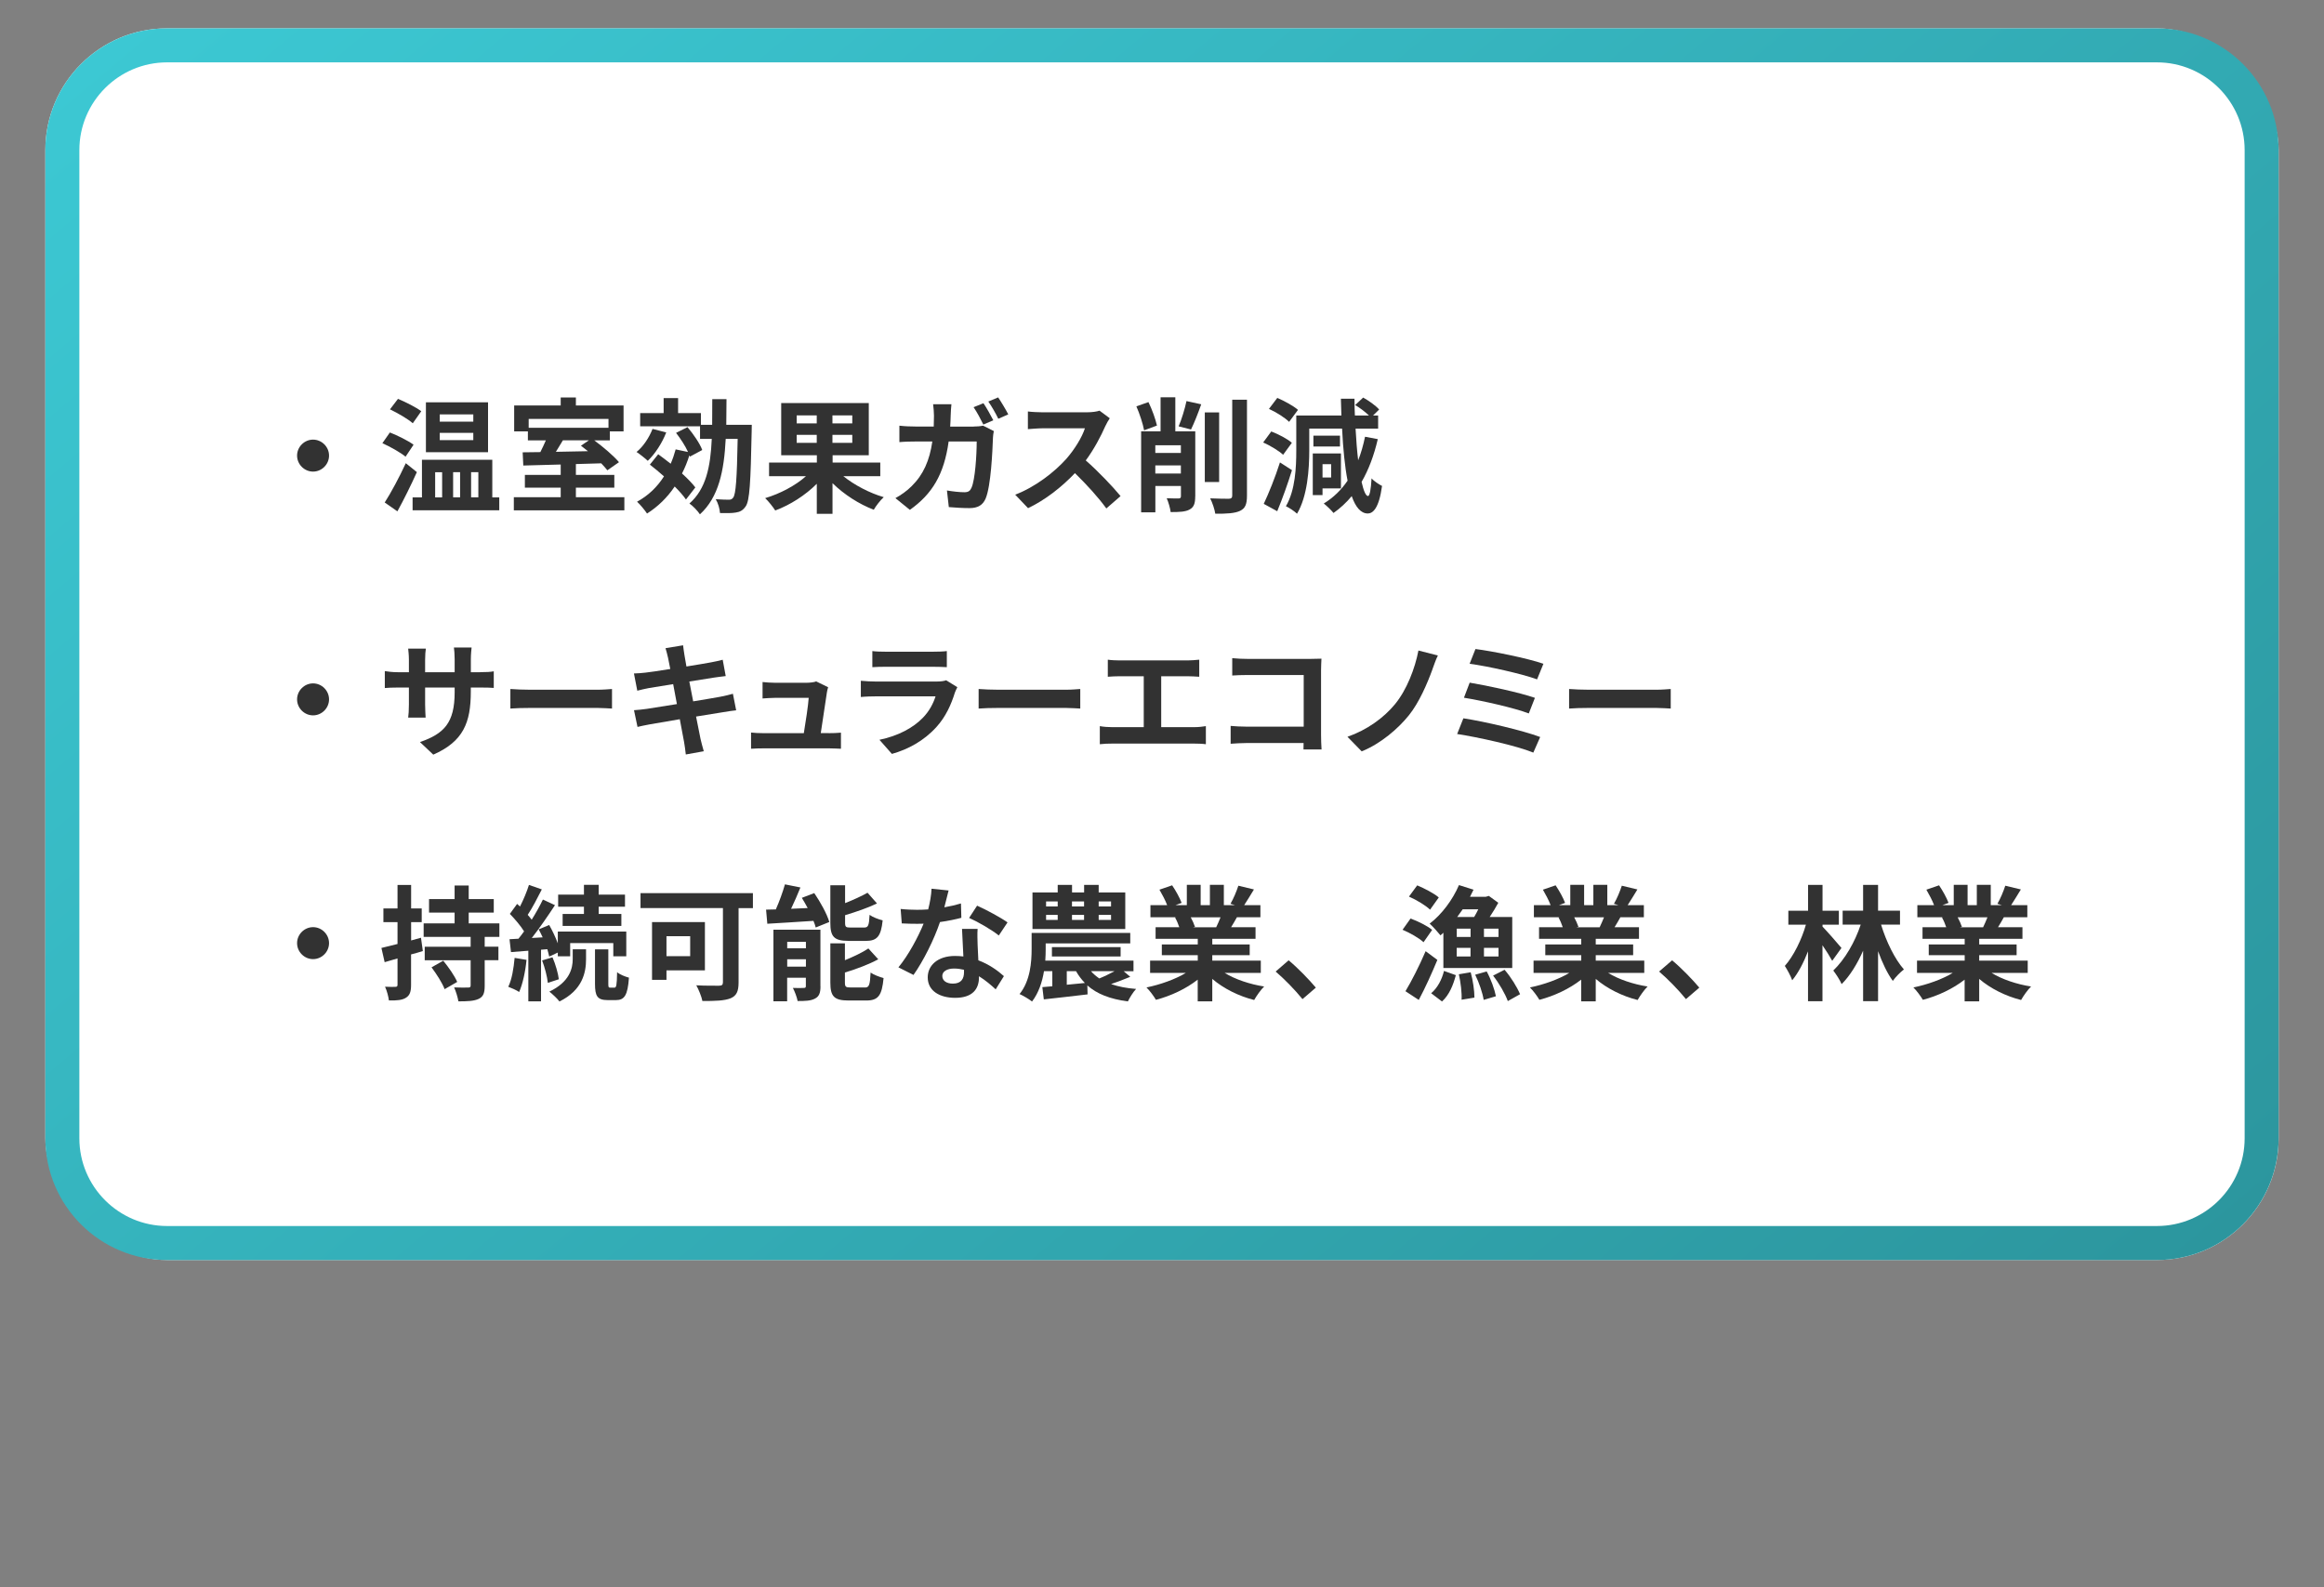 <?xml version="1.0" encoding="UTF-8"?><svg id="_レイヤー_1" xmlns="http://www.w3.org/2000/svg" xmlns:xlink="http://www.w3.org/1999/xlink" viewBox="0 0 410 280"><rect x="0" y="0" width="410" height="280" fill="#808080" stroke="none"/><defs><style>.cls-1{fill:url(#_名称未設定グラデーション_30);}.cls-1,.cls-2,.cls-3{stroke-width:0px;}.cls-2{fill:#323232;}.cls-3{fill:#fff;}</style><linearGradient id="_名称未設定グラデーション_30" x1="75.76" y1="-40.39" x2="334.24" y2="267.66" gradientUnits="userSpaceOnUse"><stop offset="0" stop-color="#3cc8d3"/><stop offset="1" stop-color="#2c969e"/></linearGradient></defs><rect class="cls-3" x="8" y="5" width="394" height="217.27" rx="21.48" ry="21.48"/><path class="cls-1" d="M380.52,11c8.54,0,15.48,6.95,15.48,15.48v174.31c0,8.54-6.95,15.48-15.48,15.48H29.48c-8.54,0-15.48-6.95-15.48-15.48V26.48c0-8.54,6.95-15.48,15.48-15.48h351.03M380.52,5H29.48c-11.87,0-21.48,9.62-21.48,21.48v174.31c0,11.87,9.62,21.48,21.48,21.48h351.03c11.87,0,21.48-9.62,21.48-21.48V26.48c0-11.87-9.62-21.48-21.48-21.48h0Z"/><path class="cls-2" d="M55.23,77.55c1.54,0,2.82,1.28,2.82,2.82s-1.28,2.82-2.82,2.82-2.82-1.28-2.82-2.82,1.28-2.82,2.82-2.82Z"/><path class="cls-2" d="M71.55,80.56c-.88-.73-2.71-1.76-4.09-2.38l1.32-1.89c1.36.53,3.23,1.45,4.18,2.16l-1.41,2.11ZM73.54,83.29c-1.03,2.29-2.27,4.8-3.43,6.91l-2.24-1.56c1.08-1.67,2.55-4.4,3.72-6.93l1.96,1.58ZM72.83,74.67c-.86-.77-2.66-1.8-4.03-2.46l1.41-1.85c1.34.55,3.21,1.5,4.11,2.18l-1.5,2.13ZM88.08,87.74v2.27h-15.29v-2.27h1.65v-6.64h12.41v6.64h1.23ZM86.1,79.77h-10.96v-8.8h10.96v8.8ZM76.77,87.74h1.23v-4.44h-1.23v4.44ZM83.5,73.1h-5.92v1.28h5.92v-1.28ZM83.5,76.36h-5.92v1.28h5.92v-1.28ZM79.94,83.29v4.44h1.23v-4.44h-1.23ZM83.11,83.29v4.44h1.28v-4.44h-1.28Z"/><path class="cls-2" d="M110.15,87.71v2.31h-19.5v-2.31h8.27v-1.69h-6.32v-2.25h6.32v-1.83c-2.46.07-4.78.13-6.6.18l-.11-2.33,3.12-.04c.33-.66.68-1.39.97-2.07h-3.17v-1.58h-2.42v-4.58h8.21v-1.41h2.68v1.41h8.41v4.58h-2.42v1.58h-2.75c1.58,1.17,3.43,2.73,4.36,3.85l-2.05,1.43c-.29-.37-.66-.79-1.08-1.23l-4.47.13v1.91h6.78v2.25h-6.78v1.69h8.54ZM93.27,73.9v1.56h14.08v-1.56h-14.08ZM99.3,77.68c-.4.68-.84,1.39-1.23,2.02l5.65-.11c-.42-.35-.84-.68-1.23-.97l1.41-.95h-4.6Z"/><path class="cls-2" d="M117.54,76.27c-.73,1.89-1.98,3.81-3.26,5.02-.44-.42-1.41-1.19-1.98-1.56,1.19-.97,2.22-2.53,2.82-4.07l2.42.62ZM121.03,88.13c-.46-.68-1.19-1.5-2-2.31-1.32,1.96-2.97,3.56-4.88,4.77-.35-.55-1.23-1.61-1.76-2.09,1.96-1.06,3.54-2.57,4.75-4.47-.84-.75-1.69-1.45-2.49-2.07l1.47-1.83c.7.51,1.45,1.08,2.2,1.67.35-.79.64-1.65.88-2.53l2.18.46c-.48-1.08-1.32-2.35-2.11-3.37l2.02-1.01c1.03,1.21,2.18,2.88,2.6,4.03l-2.18,1.17-.09-.24c-.35,1.14-.79,2.22-1.3,3.21.97.88,1.8,1.74,2.35,2.46l-1.65,2.13ZM132.63,74.91s0,.84-.02,1.17c-.18,9.04-.35,12.25-1.06,13.25-.51.73-1.01.97-1.74,1.08-.68.13-1.72.11-2.79.09-.04-.73-.33-1.74-.75-2.44.99.07,1.89.09,2.31.09.33,0,.55-.07.77-.37.46-.59.66-3.28.79-10.36h-2.11c-.29,5.66-1.23,10.28-4.55,13.31-.4-.62-1.25-1.5-1.85-1.91,2.93-2.58,3.72-6.47,3.94-11.4h-2.07v-2.22h-10.56v-2.33h4.14v-2.64h2.55v2.64h4.03v2.07h1.98c.02-1.43.02-2.95.02-4.53h2.51c0,1.56-.02,3.08-.04,4.53h4.51Z"/><path class="cls-2" d="M148.78,84c1.94,1.56,4.62,2.97,7.13,3.7-.59.53-1.39,1.56-1.76,2.22-2.55-.97-5.24-2.68-7.28-4.69v5.41h-2.77v-5.3c-2.02,2.02-4.71,3.74-7.33,4.71-.4-.62-1.19-1.63-1.78-2.18,2.62-.77,5.35-2.22,7.2-3.87h-6.51v-2.4h8.43v-1.3h-6.29v-9.2h15.45v9.2h-6.38v1.3h8.41v2.4h-6.49ZM140.55,74.69h3.54v-1.41h-3.54v1.41ZM144.09,78.12v-1.41h-3.54v1.41h3.54ZM150.36,73.28h-3.5v1.41h3.5v-1.41ZM150.36,76.71h-3.5v1.41h3.5v-1.41Z"/><path class="cls-2" d="M171.77,75.24c.55,0,1.12-.04,1.67-.15l1.89.95c-.07.35-.15.9-.15,1.14-.09,2.38-.35,8.54-1.3,10.78-.48,1.1-1.32,1.67-2.84,1.67-1.25,0-2.57-.09-3.65-.18l-.33-2.93c1.08.18,2.22.31,3.08.31.7,0,1.01-.24,1.25-.79.64-1.39.92-5.79.92-8.16h-4.95c-.81,5.83-2.9,9.26-6.84,12.06l-2.55-2.07c.92-.51,2-1.23,2.88-2.13,2.05-2.02,3.15-4.51,3.63-7.86h-2.9c-.75,0-1.96.02-2.91.11v-2.9c.92.11,2.07.15,2.91.15h3.15c.02-.62.04-1.25.04-1.91,0-.48-.07-1.5-.15-2.02h3.23c-.07.53-.11,1.45-.13,1.98-.02.68-.04,1.32-.09,1.96h4.14ZM173.48,74.89c-.44-.9-1.12-2.2-1.72-3.06l1.74-.7c.55.79,1.32,2.2,1.74,3.01l-1.76.75ZM176.1,70.11c.57.84,1.39,2.22,1.78,2.99l-1.76.77c-.44-.92-1.17-2.2-1.76-3.04l1.74-.73Z"/><path class="cls-2" d="M195.77,73.81c-.18.24-.57.92-.77,1.36-.75,1.72-1.98,4.07-3.45,6.05,2.18,1.89,4.84,4.71,6.14,6.29l-2.51,2.18c-1.43-1.98-3.48-4.22-5.54-6.23-2.33,2.46-5.26,4.75-8.27,6.18l-2.27-2.38c3.54-1.34,6.95-4,9.02-6.32,1.45-1.65,2.79-3.83,3.28-5.39h-7.46c-.92,0-2.13.13-2.6.15v-3.12c.59.09,1.94.15,2.6.15h7.75c.97,0,1.85-.13,2.29-.29l1.8,1.34Z"/><path class="cls-2" d="M201.84,75.9c-.2-1.12-.79-2.93-1.36-4.22l2.13-.75c.64,1.3,1.25,3.01,1.5,4.14l-2.27.84ZM210.86,87.58c0,1.21-.22,1.89-1.01,2.31-.75.4-1.78.44-3.32.44-.09-.7-.4-1.78-.7-2.44.86.04,1.8.04,2.11.04.29-.02.4-.11.4-.4v-1.8h-4.51v4.64h-2.51v-14.28h3.43v-6.01h2.6v6.01h3.52v11.49ZM203.82,78.54v1.36h4.51v-1.36h-4.51ZM208.33,83.53v-1.43h-4.51v1.43h4.51ZM207.93,75.22c.53-1.23,1.1-3.1,1.39-4.47l2.6.57c-.57,1.61-1.25,3.32-1.8,4.44l-2.18-.55ZM215.08,85.03h-2.53v-12.28h2.53v12.28ZM219.99,70.51v16.92c0,1.54-.31,2.24-1.21,2.68-.9.44-2.38.53-4.38.51-.11-.75-.51-1.96-.9-2.71,1.43.07,2.84.07,3.3.07.42-.02.59-.15.59-.57v-16.9h2.6Z"/><path class="cls-2" d="M226.37,80.23c-.73-.7-2.29-1.63-3.52-2.18l1.43-1.94c1.25.48,2.84,1.3,3.63,2l-1.54,2.11ZM227.93,82.94c-.75,2.42-1.69,5.04-2.6,7.24l-2.38-1.3c.84-1.76,2.02-4.67,2.86-7.31l2.11,1.36ZM227.43,74.42c-.73-.73-2.29-1.72-3.56-2.29l1.47-1.94c1.23.53,2.86,1.41,3.65,2.11l-1.56,2.11ZM243.07,77.46c-.66,2.86-1.61,5.39-2.86,7.55.35,1.54.73,2.46,1.12,2.49.31.02.53-1.1.64-3.12.42.51,1.43,1.14,1.85,1.34-.55,4-1.63,4.86-2.53,4.86-1.21-.02-2.13-1.1-2.82-3.06-.95,1.14-2.02,2.13-3.21,2.97-.35-.44-1.21-1.28-1.72-1.67,1.69-1.03,3.08-2.38,4.2-4.03-.48-2.44-.79-5.57-.97-9.18h-5.79v3.83c0,3.3-.31,8.1-2.16,11.18-.42-.42-1.41-1.08-1.96-1.32,1.67-2.84,1.83-6.89,1.83-9.86v-6.14h7.96c-.04-.97-.07-1.96-.09-2.97h2.4c0,1.01.02,2,.07,2.97h2.49c-.64-.62-1.58-1.34-2.44-1.85l1.41-1.32c.99.55,2.24,1.43,2.82,2.11l-1.08,1.06h.9v2.31h-3.98c.11,2.05.26,3.94.46,5.59.51-1.28.9-2.66,1.21-4.16l2.24.42ZM233.32,86.15v1.19h-1.72v-7.35h4.97v6.16h-3.26ZM236.4,78.76h-4.69v-1.91h4.69v1.91ZM233.32,81.88v2.35h1.52v-2.35h-1.52Z"/><path class="cls-2" d="M55.23,120.55c1.54,0,2.82,1.28,2.82,2.82s-1.28,2.82-2.82,2.82-2.82-1.28-2.82-2.82,1.28-2.82,2.82-2.82Z"/><path class="cls-2" d="M84.69,118.57c1.17,0,1.83-.04,2.42-.15v2.93c-.48-.04-1.25-.07-2.42-.07h-1.63v.73c0,5.46-1.32,8.78-6.62,11.11l-2.35-2.22c4.25-1.47,6.12-3.39,6.12-8.78v-.84h-5.21v2.99c0,.97.07,1.87.09,2.31h-3.08c.07-.44.13-1.32.13-2.31v-2.99h-1.87c-1.1,0-1.89.04-2.38.09v-2.99c.4.07,1.28.2,2.38.2h1.87v-2.18c0-.84-.09-1.56-.13-1.98h3.12c-.07.42-.13,1.12-.13,2v2.16h5.21v-2.31c0-.88-.07-1.61-.13-2.05h3.12c-.04.44-.13,1.17-.13,2.05v2.31h1.63Z"/><path class="cls-2" d="M90.04,121.54c.79.07,2.4.13,3.54.13h11.82c1.01,0,2-.09,2.57-.13v3.45c-.53-.02-1.65-.11-2.57-.11h-11.82c-1.25,0-2.73.04-3.54.11v-3.45Z"/><path class="cls-2" d="M129.88,125.3c-.57.04-1.47.2-2.31.33-1.06.18-2.84.46-4.77.77.35,1.8.66,3.28.79,3.96.15.66.37,1.45.57,2.16l-3.17.57c-.11-.84-.18-1.58-.31-2.22-.11-.64-.4-2.16-.75-4-2.24.37-4.31.73-5.26.9-.95.18-1.69.33-2.2.46l-.62-2.95c.59-.02,1.58-.15,2.29-.24,1.01-.15,3.06-.48,5.28-.84l-.66-3.52c-1.94.31-3.63.59-4.31.7-.77.15-1.36.29-2.02.46l-.59-3.04c.7-.02,1.36-.07,2.05-.15.77-.09,2.46-.33,4.36-.64-.18-.92-.33-1.65-.4-2-.13-.62-.29-1.14-.44-1.67l3.1-.51c.07.44.13,1.19.24,1.72.04.31.18,1.03.35,2.02,1.87-.31,3.54-.57,4.33-.73.7-.13,1.54-.31,2.07-.46l.53,2.88c-.48.04-1.36.18-2.02.26l-4.4.7.68,3.5c1.98-.33,3.78-.62,4.77-.81.86-.18,1.67-.35,2.24-.53l.57,2.9Z"/><path class="cls-2" d="M146.2,129.33c.57,0,1.58-.02,2.16-.09v2.84c-.44-.02-1.52-.07-2.09-.07h-11.59c-.79,0-1.34.02-2.18.07v-2.86c.59.07,1.41.11,2.18.11h7.13c.31-1.87.79-4.99.86-6.23h-5.94c-.7,0-1.56.07-2.2.11v-2.9c.57.07,1.58.13,2.18.13h5.63c.46,0,1.36-.09,1.65-.24l2.11,1.03c-.11.29-.18.7-.22.92-.18,1.3-.75,5.08-1.08,7.17h1.41Z"/><path class="cls-2" d="M168.89,121.23c-.15.29-.33.68-.42.92-.66,2.13-1.61,4.27-3.26,6.09-2.22,2.46-5.04,3.96-7.86,4.75l-2.2-2.49c3.32-.68,5.96-2.13,7.63-3.85,1.19-1.21,1.87-2.57,2.27-3.81h-10.63c-.53,0-1.63.02-2.55.11v-2.86c.92.09,1.87.13,2.55.13h10.89c.7,0,1.3-.09,1.61-.22l1.96,1.21ZM153.9,114.85c.62.09,1.54.11,2.29.11h8.47c.68,0,1.76-.02,2.38-.11v2.84c-.59-.04-1.63-.07-2.42-.07h-8.43c-.7,0-1.65.02-2.29.07v-2.84Z"/><path class="cls-2" d="M172.65,121.54c.79.07,2.4.13,3.54.13h11.82c1.01,0,2-.09,2.57-.13v3.45c-.53-.02-1.65-.11-2.57-.11h-11.82c-1.25,0-2.73.04-3.54.11v-3.45Z"/><path class="cls-2" d="M210.69,128.27c.79,0,1.5-.09,2.05-.18v3.19c-.62-.09-1.54-.11-2.05-.11h-14.5c-.66,0-1.43.02-2.16.11v-3.19c.68.13,1.47.18,2.16.18h5.59v-8.98h-4.25c-.59,0-1.54.04-2.09.09v-3.01c.57.09,1.47.13,2.09.13h11.97c.66,0,1.43-.07,2.07-.13v3.01c-.66-.04-1.43-.09-2.07-.09h-4.64v8.98h5.83Z"/><path class="cls-2" d="M229.96,132.21c.02-.35.02-.73.02-1.14h-10.03c-.86,0-2.11.07-2.84.13v-3.15c.77.07,1.76.13,2.75.13h10.14v-9.11h-9.88c-.92,0-2.11.04-2.73.09v-3.06c.81.09,1.96.13,2.73.13h11.07c.64,0,1.56-.02,1.94-.04-.02.51-.07,1.39-.07,2.02v11.4c0,.77.04,1.94.09,2.6h-3.19Z"/><path class="cls-2" d="M252.71,118.08c-.92,2.53-2.35,5.85-4.14,8.08-1.87,2.33-4.95,5.02-8.34,6.38l-2.51-2.57c3.43-1.19,6.4-3.34,8.36-5.72,2.11-2.55,3.56-6.36,4.16-9.5l3.43.88c-.4.79-.7,1.76-.97,2.46Z"/><path class="cls-2" d="M271.72,130.01l-1.21,2.75c-2.97-1.23-9.92-2.75-13.44-3.28l1.1-2.77c3.76.57,10.54,2.16,13.55,3.3ZM270.79,123.1l-1.08,2.75c-2.53-.97-8.16-2.24-11.44-2.77l1.01-2.66c3.15.53,8.74,1.72,11.51,2.68ZM272.29,117.09l-1.12,2.75c-2.55-.95-8.8-2.35-11.9-2.75l1.03-2.6c2.88.35,9.22,1.63,11.99,2.6Z"/><path class="cls-2" d="M276.82,121.54c.79.07,2.4.13,3.54.13h11.82c1.01,0,2-.09,2.57-.13v3.45c-.53-.02-1.65-.11-2.57-.11h-11.82c-1.25,0-2.73.04-3.54.11v-3.45Z"/><path class="cls-2" d="M55.23,163.55c1.54,0,2.82,1.28,2.82,2.82s-1.28,2.82-2.82,2.82-2.82-1.28-2.82-2.82,1.28-2.82,2.82-2.82Z"/><path class="cls-2" d="M74.59,167.77c-.68.2-1.36.42-2.07.59v5.37c0,1.21-.22,1.85-.9,2.27-.64.42-1.61.51-3.01.48-.07-.64-.35-1.72-.68-2.42.81.04,1.56.04,1.83.02.26,0,.37-.09.37-.37v-4.64l-2.27.66-.57-2.51c.79-.2,1.76-.44,2.84-.7v-3.85h-2.49v-2.42h2.49v-4.14h2.4v4.14h1.87v2.42h-1.87v3.23l1.74-.48.33,2.35ZM85.51,165.26v1.74h2.42v2.38h-2.42v4.49c0,1.32-.24,1.96-1.1,2.35-.81.37-1.96.42-3.54.42-.11-.73-.44-1.76-.75-2.46.99.04,2.13.04,2.49.02.31,0,.42-.07.42-.37v-4.44h-8.1v-2.38h8.1v-1.74h-8.29v-2.38h5.46v-1.91h-4.51v-2.38h4.51v-2.4h2.49v2.4h4.42v2.38h-4.42v1.91h5.41v2.38h-2.57ZM78.2,169.47c.9,1.1,2,2.66,2.46,3.74l-2.22,1.28c-.4-1.08-1.43-2.68-2.31-3.85l2.07-1.17Z"/><path class="cls-2" d="M92.89,169.31c-.2,2.09-.68,4.27-1.3,5.68-.44-.31-1.39-.73-1.92-.92.64-1.3.95-3.26,1.12-5.1l2.09.35ZM95.45,167.53v9.11h-2.24v-8.93l-3.06.24-.26-2.27,1.58-.09c.33-.4.66-.84.99-1.3-.62-.99-1.63-2.18-2.51-3.08l1.28-1.76c.15.15.33.31.51.46.62-1.21,1.23-2.68,1.58-3.81l2.27.79c-.77,1.52-1.67,3.26-2.49,4.49.26.29.51.59.7.86.77-1.23,1.47-2.49,1.98-3.56l2.13.99c-1.21,1.85-2.71,4.03-4.09,5.79l1.92-.11c-.22-.48-.46-.97-.7-1.41l1.85-.77c.57.99,1.12,2.18,1.52,3.23v-2.07h12.08v4.36h-2.29v-2.33h-7.61v2.33h-2.18v-.66l-1.52.71c-.07-.38-.2-.81-.33-1.3l-1.1.09ZM97.47,168.87c.53,1.21.99,2.82,1.12,3.87l-1.94.64c-.11-1.08-.53-2.71-1.01-3.96l1.83-.55ZM101.04,167.46h2.35v1.76c0,2.27-.59,5.43-4.69,7.44-.4-.53-1.21-1.28-1.78-1.74,3.61-1.72,4.12-4.14,4.12-5.74v-1.72ZM103.02,159.94h-4.55v-2.13h4.55v-1.72h2.6v1.72h4.64v2.13h-4.64v1.28h4v2.11h-10.36v-2.11h3.76v-1.28ZM108.41,174.22c.31,0,.42-.35.46-2.73.46.42,1.43.79,2.09.97-.22,3.15-.81,3.96-2.31,3.96h-1.41c-1.87,0-2.27-.7-2.27-2.88v-6.07h2.35v6.07c0,.59.04.68.33.68h.75Z"/><path class="cls-2" d="M132.83,160.2h-2.53v13.11c0,1.58-.37,2.35-1.41,2.79-1.1.44-2.73.48-4.97.48-.15-.77-.68-2.07-1.08-2.77,1.56.09,3.48.07,4,.07s.7-.15.7-.62v-13.07h-14.54v-2.64h19.83v2.64ZM117.58,171.18v1.67h-2.55v-10.19h9.33v8.51h-6.78ZM117.58,165.15v3.52h4.18v-3.52h-4.18Z"/><path class="cls-2" d="M143.65,157.54c1.08,1.58,2.24,3.67,2.66,5.1l-2.4.97c-.09-.35-.22-.75-.4-1.17-2.9.2-5.9.37-8.14.51l-.22-2.49c.53,0,1.1-.02,1.72-.04.62-1.39,1.23-3.08,1.61-4.42l2.73.55c-.51,1.28-1.1,2.6-1.65,3.76l2.93-.13c-.33-.62-.68-1.23-1.03-1.8l2.2-.84ZM144.75,173.98c0,1.14-.22,1.78-.95,2.16-.75.42-1.76.44-3.08.44-.13-.68-.51-1.69-.84-2.31.77.04,1.65.02,1.94,0,.26,0,.35-.07.35-.33v-1.47h-3.3v4.16h-2.42v-12.63h8.29v9.99ZM138.88,166.14v1.14h3.3v-1.14h-3.3ZM142.18,170.52v-1.3h-3.3v1.3h3.3ZM149.68,165.97c-2.57,0-3.19-.77-3.19-3.19v-6.62h2.6v3.15c1.47-.57,2.93-1.25,3.96-1.83l1.67,1.89c-1.65.79-3.72,1.5-5.63,2.07v1.3c0,.79.13.88.97.88h2.4c.7,0,.86-.33.95-2.24.53.4,1.61.81,2.31.97-.29,2.82-.97,3.63-2.99,3.63h-3.04ZM152.58,174.2c.75,0,.9-.42,1.01-2.64.55.4,1.61.79,2.29.97-.29,3.1-.95,3.96-3.06,3.96h-3.12c-2.57,0-3.21-.75-3.21-3.17v-6.91h2.57v2.97c1.56-.64,3.08-1.36,4.14-2.07l1.74,1.91c-1.69.92-3.87,1.72-5.88,2.33v1.76c0,.77.15.88,1.01.88h2.51Z"/><path class="cls-2" d="M169.61,161.9c-.99.26-2.33.55-3.78.75-1.03,3.06-2.91,6.84-4.67,9.33l-2.66-1.34c1.76-2.13,3.48-5.35,4.44-7.7-.37.02-.75.02-1.12.02-.9,0-1.78-.02-2.73-.07l-.2-2.55c.95.11,2.11.15,2.9.15.64,0,1.3-.02,1.96-.07.31-1.21.55-2.53.59-3.65l3.01.31c-.18.7-.44,1.8-.75,2.97,1.06-.18,2.07-.42,2.93-.68l.07,2.53ZM172.47,163.86c-.07.92-.02,1.83,0,2.79.02.62.07,1.67.13,2.75,1.87.7,3.41,1.8,4.51,2.79l-1.45,2.33c-.77-.7-1.76-1.58-2.95-2.31v.2c0,2.02-1.1,3.61-4.2,3.61-2.71,0-4.84-1.21-4.84-3.61,0-2.13,1.78-3.78,4.82-3.78.51,0,1.01.04,1.47.09-.07-1.63-.18-3.54-.24-4.86h2.75ZM170.07,171.07c-.57-.13-1.14-.22-1.76-.22-1.25,0-2.07.53-2.07,1.3,0,.81.68,1.36,1.87,1.36,1.47,0,1.96-.86,1.96-2.02v-.42ZM176.21,165.02c-1.25-1.01-3.74-2.44-5.24-3.1l1.41-2.16c1.56.68,4.27,2.16,5.37,2.95l-1.54,2.31Z"/><path class="cls-2" d="M199.4,172.31c-1.14.48-2.33.92-3.39,1.28,1.25.44,2.73.73,4.42.86-.51.53-1.12,1.52-1.45,2.2-3.17-.42-5.46-1.32-7.15-2.82l.04,1.58c-2.71.33-5.57.64-7.72.88l-.26-2.16,1.76-.15v-2.66h-1.47c-.31,1.91-.95,3.85-2.11,5.35-.48-.4-1.61-1.06-2.2-1.32,1.91-2.35,2.13-5.68,2.13-7.96v-2.82h17.4v1.85h-14.92v1.01c0,.62-.02,1.3-.07,2.02h15.56v1.87h-1.74l1.17.99ZM198.52,163.88h-16.37v-6.45h4.45v-1.34h2.53v1.34h2.13v-1.34h2.57v1.34h4.69v6.45ZM184.55,159.9h2.05v-.88h-2.05v.88ZM184.55,162.27h2.05v-.88h-2.05v.88ZM185.58,168.72v-1.65h12.12v1.65h-12.12ZM188.2,173.71l3.19-.31c-.59-.62-1.12-1.3-1.56-2.09h-1.63v2.4ZM189.12,159.02v.88h2.13v-.88h-2.13ZM189.12,161.39v.88h2.13v-.88h-2.13ZM192.47,171.32c.42.48.92.9,1.47,1.28.84-.33,1.85-.84,2.68-1.28h-4.16ZM196.01,159.02h-2.18v.88h2.18v-.88ZM196.01,161.39h-2.18v.88h2.18v-.88Z"/><path class="cls-2" d="M216.05,171.62c1.87,1.14,4.42,2,6.97,2.4-.59.57-1.36,1.67-1.76,2.38-2.71-.68-5.37-2-7.39-3.72v3.96h-2.57v-3.83c-2.05,1.61-4.75,2.88-7.37,3.56-.37-.64-1.12-1.65-1.67-2.18,2.46-.51,5.06-1.43,6.95-2.57h-6.31v-2.16h8.41v-.97h-6.34v-1.89h6.34v-.99h-7.44v-2.05h4.18c-.18-.55-.46-1.21-.75-1.72l.26-.04h-4.6v-2.13h2.95c-.31-.84-.88-1.89-1.36-2.73l2.24-.77c.64.95,1.36,2.24,1.67,3.1l-1.08.4h2v-3.59h2.44v3.59h1.63v-3.59h2.46v3.59h1.96l-.79-.24c.53-.9,1.08-2.22,1.39-3.19l2.75.66c-.62,1.01-1.21,2-1.72,2.77h2.86v2.13h-4.14c-.35.64-.7,1.23-1.03,1.76h4.31v2.05h-7.63v.99h6.6v1.89h-6.6v.97h8.56v2.16h-6.38ZM210.07,161.81c.31.57.59,1.21.75,1.69l-.37.07h4.11c.26-.53.53-1.17.77-1.76h-5.26Z"/><path class="cls-2" d="M229.78,176.24c-1.34-1.65-3.19-3.54-4.73-4.86l2.29-1.98c1.56,1.28,3.67,3.46,4.8,4.82l-2.35,2.02Z"/><path class="cls-2" d="M251.14,166.21c-.77-.73-2.4-1.65-3.7-2.2l1.41-1.98c1.28.46,2.97,1.3,3.81,2l-1.52,2.18ZM253.58,169.33c-.99,2.38-2.13,4.91-3.28,7.06l-2.35-1.54c1.03-1.69,2.46-4.49,3.56-7.06l2.07,1.54ZM252.29,160.47c-.75-.75-2.42-1.74-3.72-2.31l1.45-1.98c1.28.53,2.97,1.41,3.81,2.13l-1.54,2.16ZM254.66,164.52c-.18.18-.35.33-.53.48-.4-.51-1.36-1.58-1.91-2.07,2.09-1.58,4.05-4.18,5.17-6.8l2.57.81c-.2.42-.4.84-.62,1.25h2.79l.53-.15,1.67,1.21c-.44.79-.95,1.67-1.52,2.51h3.98v9h-12.15v-6.25ZM252.48,175.21c1.12-.92,1.91-2.44,2.27-3.94l2.09.75c-.44,1.67-1.14,3.48-2.44,4.64l-1.91-1.45ZM259.44,163.81h-2.44v1.47h2.44v-1.47ZM256.99,168.72h2.44v-1.52h-2.44v1.52ZM258.05,160.4c-.31.46-.64.92-.97,1.36h2.99c.24-.42.51-.88.73-1.36h-2.75ZM259.46,171.51c.4,1.43.66,3.26.66,4.47l-2.27.37c.07-1.19-.15-3.06-.48-4.49l2.09-.35ZM262.28,171.36c.75,1.36,1.39,3.17,1.63,4.38l-2.16.64c-.18-1.19-.81-3.06-1.5-4.44l2.02-.57ZM264.37,163.81h-2.57v1.47h2.57v-1.47ZM264.37,167.2h-2.57v1.52h2.57v-1.52ZM265.44,171.07c1.12,1.3,2.22,3.08,2.73,4.31l-2.16,1.21c-.44-1.23-1.52-3.12-2.6-4.49l2.02-1.03Z"/><path class="cls-2" d="M283.7,171.62c1.87,1.14,4.42,2,6.97,2.4-.59.57-1.36,1.67-1.76,2.38-2.71-.68-5.37-2-7.39-3.72v3.96h-2.57v-3.83c-2.05,1.61-4.75,2.88-7.37,3.56-.37-.64-1.12-1.65-1.67-2.18,2.46-.51,5.06-1.43,6.95-2.57h-6.31v-2.16h8.41v-.97h-6.34v-1.89h6.34v-.99h-7.44v-2.05h4.18c-.18-.55-.46-1.21-.75-1.72l.26-.04h-4.6v-2.13h2.95c-.31-.84-.88-1.89-1.36-2.73l2.24-.77c.64.95,1.36,2.24,1.67,3.1l-1.08.4h2v-3.59h2.44v3.59h1.63v-3.59h2.46v3.59h1.96l-.79-.24c.53-.9,1.08-2.22,1.39-3.19l2.75.66c-.62,1.01-1.21,2-1.72,2.77h2.86v2.13h-4.14c-.35.64-.7,1.23-1.03,1.76h4.31v2.05h-7.63v.99h6.6v1.89h-6.6v.97h8.56v2.16h-6.38ZM277.72,161.81c.31.57.59,1.21.75,1.69l-.37.07h4.11c.26-.53.53-1.17.77-1.76h-5.26Z"/><path class="cls-2" d="M297.43,176.24c-1.34-1.65-3.19-3.54-4.73-4.86l2.29-1.98c1.56,1.28,3.67,3.46,4.8,4.82l-2.35,2.02Z"/><path class="cls-2" d="M323.24,169.49c-.4-.73-1.06-1.78-1.72-2.75v9.88h-2.55v-8.8c-.79,2.02-1.74,3.85-2.79,5.1-.26-.75-.86-1.85-1.3-2.53,1.54-1.74,2.97-4.64,3.72-7.28h-3.1v-2.46h3.48v-4.55h2.55v4.55h2.88v2.46h-2.88v.35c.66.66,2.84,3.15,3.34,3.76l-1.63,2.27ZM331.86,163.11c.92,3.01,2.42,6.07,4.03,7.9-.62.46-1.5,1.36-1.96,2.02-.97-1.32-1.85-3.19-2.6-5.24v8.82h-2.64v-8.91c-1.03,2.35-2.35,4.47-3.79,5.9-.31-.75-.99-1.76-1.47-2.4,2.05-1.96,3.83-5.04,4.84-8.1h-3.19v-2.46h3.61v-4.55h2.64v4.55h3.87v2.46h-3.34Z"/><path class="cls-2" d="M351.35,171.62c1.87,1.14,4.42,2,6.97,2.4-.59.57-1.36,1.67-1.76,2.38-2.71-.68-5.37-2-7.39-3.72v3.96h-2.57v-3.83c-2.05,1.61-4.75,2.88-7.37,3.56-.37-.64-1.12-1.65-1.67-2.18,2.46-.51,5.06-1.43,6.95-2.57h-6.31v-2.16h8.41v-.97h-6.34v-1.89h6.34v-.99h-7.44v-2.05h4.18c-.18-.55-.46-1.21-.75-1.72l.26-.04h-4.6v-2.13h2.95c-.31-.84-.88-1.89-1.36-2.73l2.24-.77c.64.95,1.36,2.24,1.67,3.1l-1.08.4h2v-3.59h2.44v3.59h1.63v-3.59h2.46v3.59h1.96l-.79-.24c.53-.9,1.08-2.22,1.39-3.19l2.75.66c-.62,1.01-1.21,2-1.72,2.77h2.86v2.13h-4.14c-.35.64-.7,1.23-1.03,1.76h4.31v2.05h-7.63v.99h6.6v1.89h-6.6v.97h8.56v2.16h-6.38ZM345.37,161.81c.31.57.59,1.21.75,1.69l-.37.07h4.11c.26-.53.53-1.17.77-1.76h-5.26Z"/></svg>